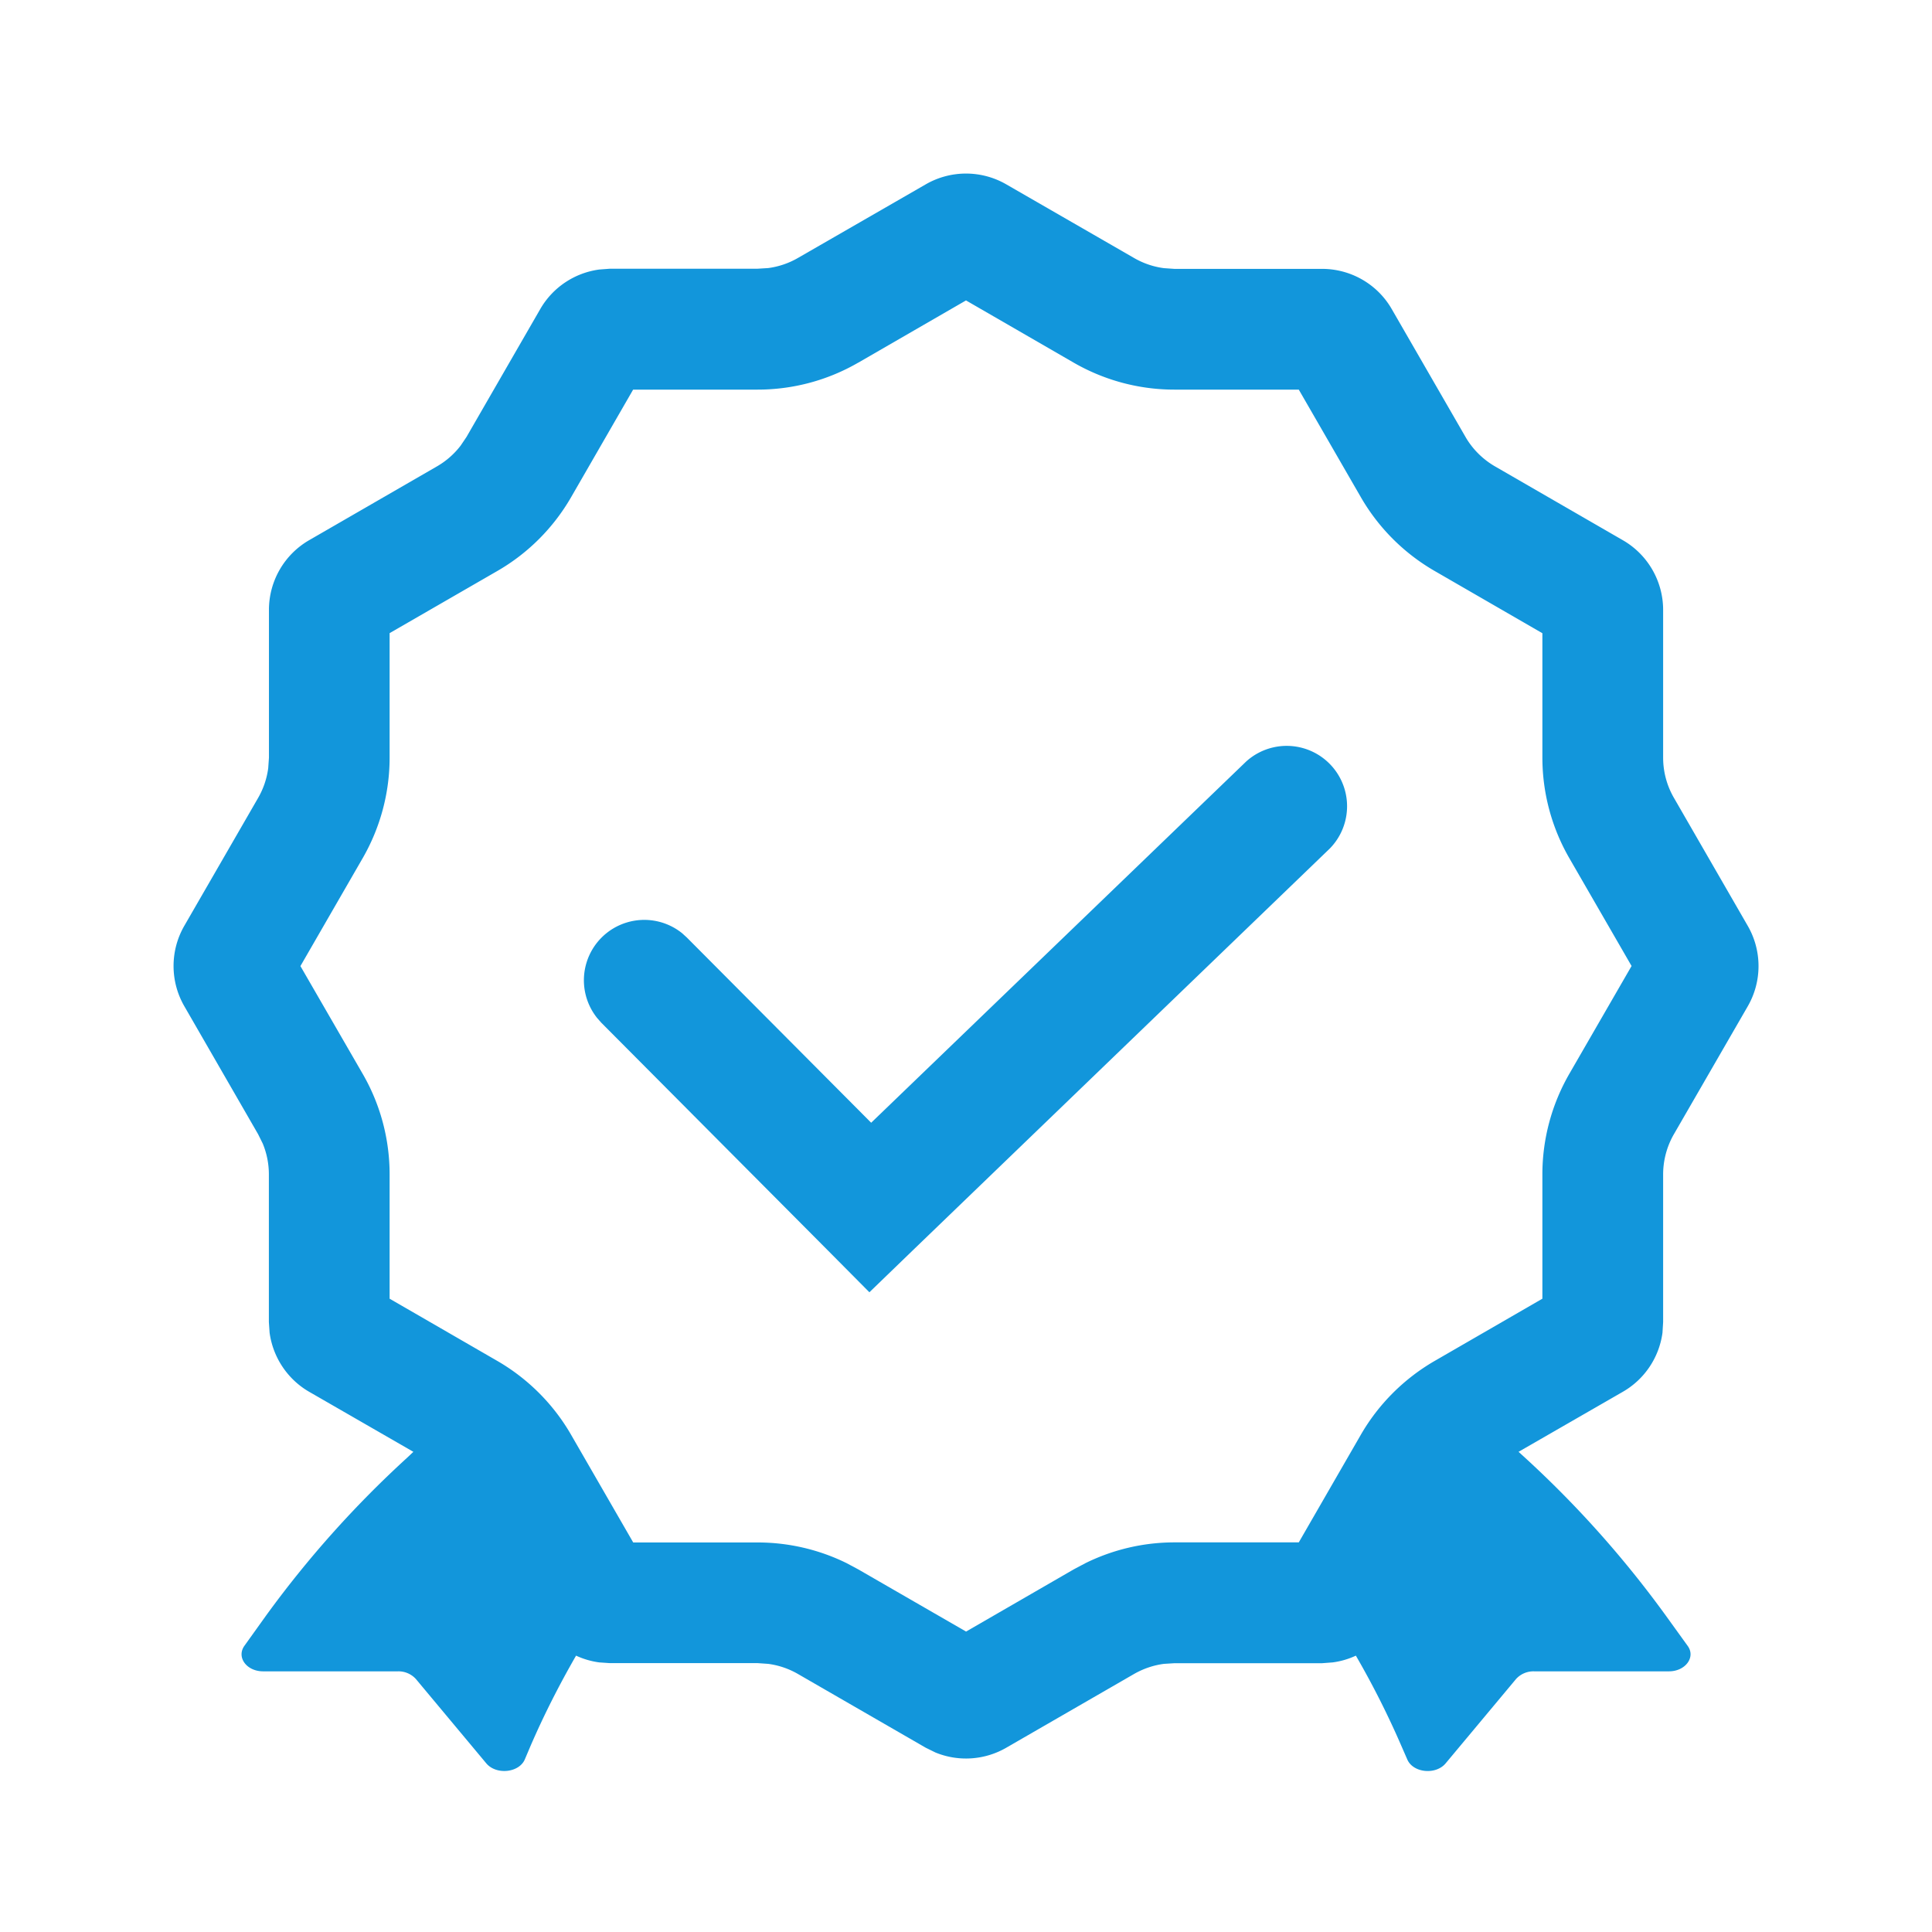 <?xml version="1.0" standalone="no"?><!DOCTYPE svg PUBLIC "-//W3C//DTD SVG 1.1//EN" "http://www.w3.org/Graphics/SVG/1.1/DTD/svg11.dtd"><svg t="1753173030743" class="icon" viewBox="0 0 1024 1024" version="1.1" xmlns="http://www.w3.org/2000/svg" p-id="3702" xmlns:xlink="http://www.w3.org/1999/xlink" width="200" height="200"><path d="M490.667 97.707a42.667 42.667 0 0 1 42.667 0l67.755 39.04c4.864 2.816 10.24 4.651 15.787 5.376l5.547 0.384h78.293c15.232 0 29.355 8.107 36.949 21.333l39.083 67.755c3.755 6.485 9.173 11.861 15.659 15.616l67.755 39.125a42.667 42.667 0 0 1 21.333 36.949v78.251c0 7.509 1.963 14.848 5.717 21.333l39.125 67.84a42.667 42.667 0 0 1 0 42.667l-39.125 67.755a42.795 42.795 0 0 0-5.717 21.333v78.251l-0.341 5.632a42.667 42.667 0 0 1-20.992 31.317l-55.296 31.829 3.371 3.072a553.899 553.899 0 0 1 74.667 83.712l11.605 16.085c4.352 5.973-1.195 13.483-9.941 13.483h-71.467a12.459 12.459 0 0 0-9.557 4.053l-37.291 44.672c-5.205 6.315-17.28 5.12-20.352-2.005l-2.944-6.741a462.507 462.507 0 0 0-24.32-48.299c-3.84 1.792-8.021 3.029-12.288 3.584l-5.632 0.427h-78.251l-5.547 0.341c-5.547 0.725-10.923 2.56-15.787 5.333l-67.797 39.125a42.667 42.667 0 0 1-37.547 2.517l-5.12-2.517-67.797-39.125a42.709 42.709 0 0 0-15.744-5.333l-5.547-0.384H323.243l-5.632-0.384a42.539 42.539 0 0 1-12.288-3.584c-9.088 15.787-17.237 31.872-24.32 48.299l-2.859 6.741c-3.072 7.083-15.189 8.32-20.437 2.005l-37.291-44.672a12.459 12.459 0 0 0-9.515-4.053H139.477c-8.789 0-14.251-7.467-9.941-13.525l11.52-16.085a553.643 553.643 0 0 1 74.795-83.669l3.243-3.072-55.253-31.829c-11.52-6.656-19.2-18.347-20.949-31.317l-0.384-5.632v-78.251c0-5.632-1.109-11.179-3.243-16.341l-2.475-4.992L97.707 533.333a42.667 42.667 0 0 1 0-42.667l39.125-67.797a42.667 42.667 0 0 0 5.333-15.744l0.384-5.547V323.243c0-15.232 8.107-29.312 21.333-36.949l67.755-39.125a42.667 42.667 0 0 0 12.501-10.965l3.115-4.608 39.125-67.84a42.667 42.667 0 0 1 31.275-20.907l5.675-0.427h78.251l5.589-0.341a42.667 42.667 0 0 0 15.787-5.376L490.667 97.707z m-35.797 94.507c-16.213 9.387-34.603 14.293-53.333 14.293H335.573l-32.939 57.131c-9.387 16.213-22.827 29.653-39.04 38.997l-57.088 32.939v65.963c0 18.731-4.949 37.12-14.293 53.333l-32.981 57.173 32.981 57.088c9.387 16.213 14.293 34.603 14.293 53.333v65.877l57.088 32.981c16.213 9.387 29.696 22.869 39.04 39.04l32.981 57.173h65.92c16.384 0 32.555 3.755 47.189 10.965l6.144 3.285 57.173 32.981 57.088-32.981 6.187-3.285c14.635-7.211 30.763-11.008 47.147-11.008h65.92l32.939-57.131c9.387-16.213 22.869-29.653 39.083-39.04l57.088-32.981v-65.877c0-18.731 4.949-37.12 14.293-53.333L864.768 512l-32.981-57.131a106.795 106.795 0 0 1-14.293-53.333V335.616l-57.088-32.981a106.752 106.752 0 0 1-39.083-39.04l-32.939-57.088h-65.963c-18.731 0-37.12-4.949-53.333-14.293L512 159.232l-57.088 32.981zM660.48 403.627a32 32 0 0 1 44.373 46.08l-221.397 213.333-22.656 21.888-22.187-22.357-119.979-120.576-2.133-2.432a32 32 0 0 1 45.099-44.885l2.432 2.219 97.707 98.176L660.48 403.627z" p-id="3703" fill="#1296db"></path></svg>